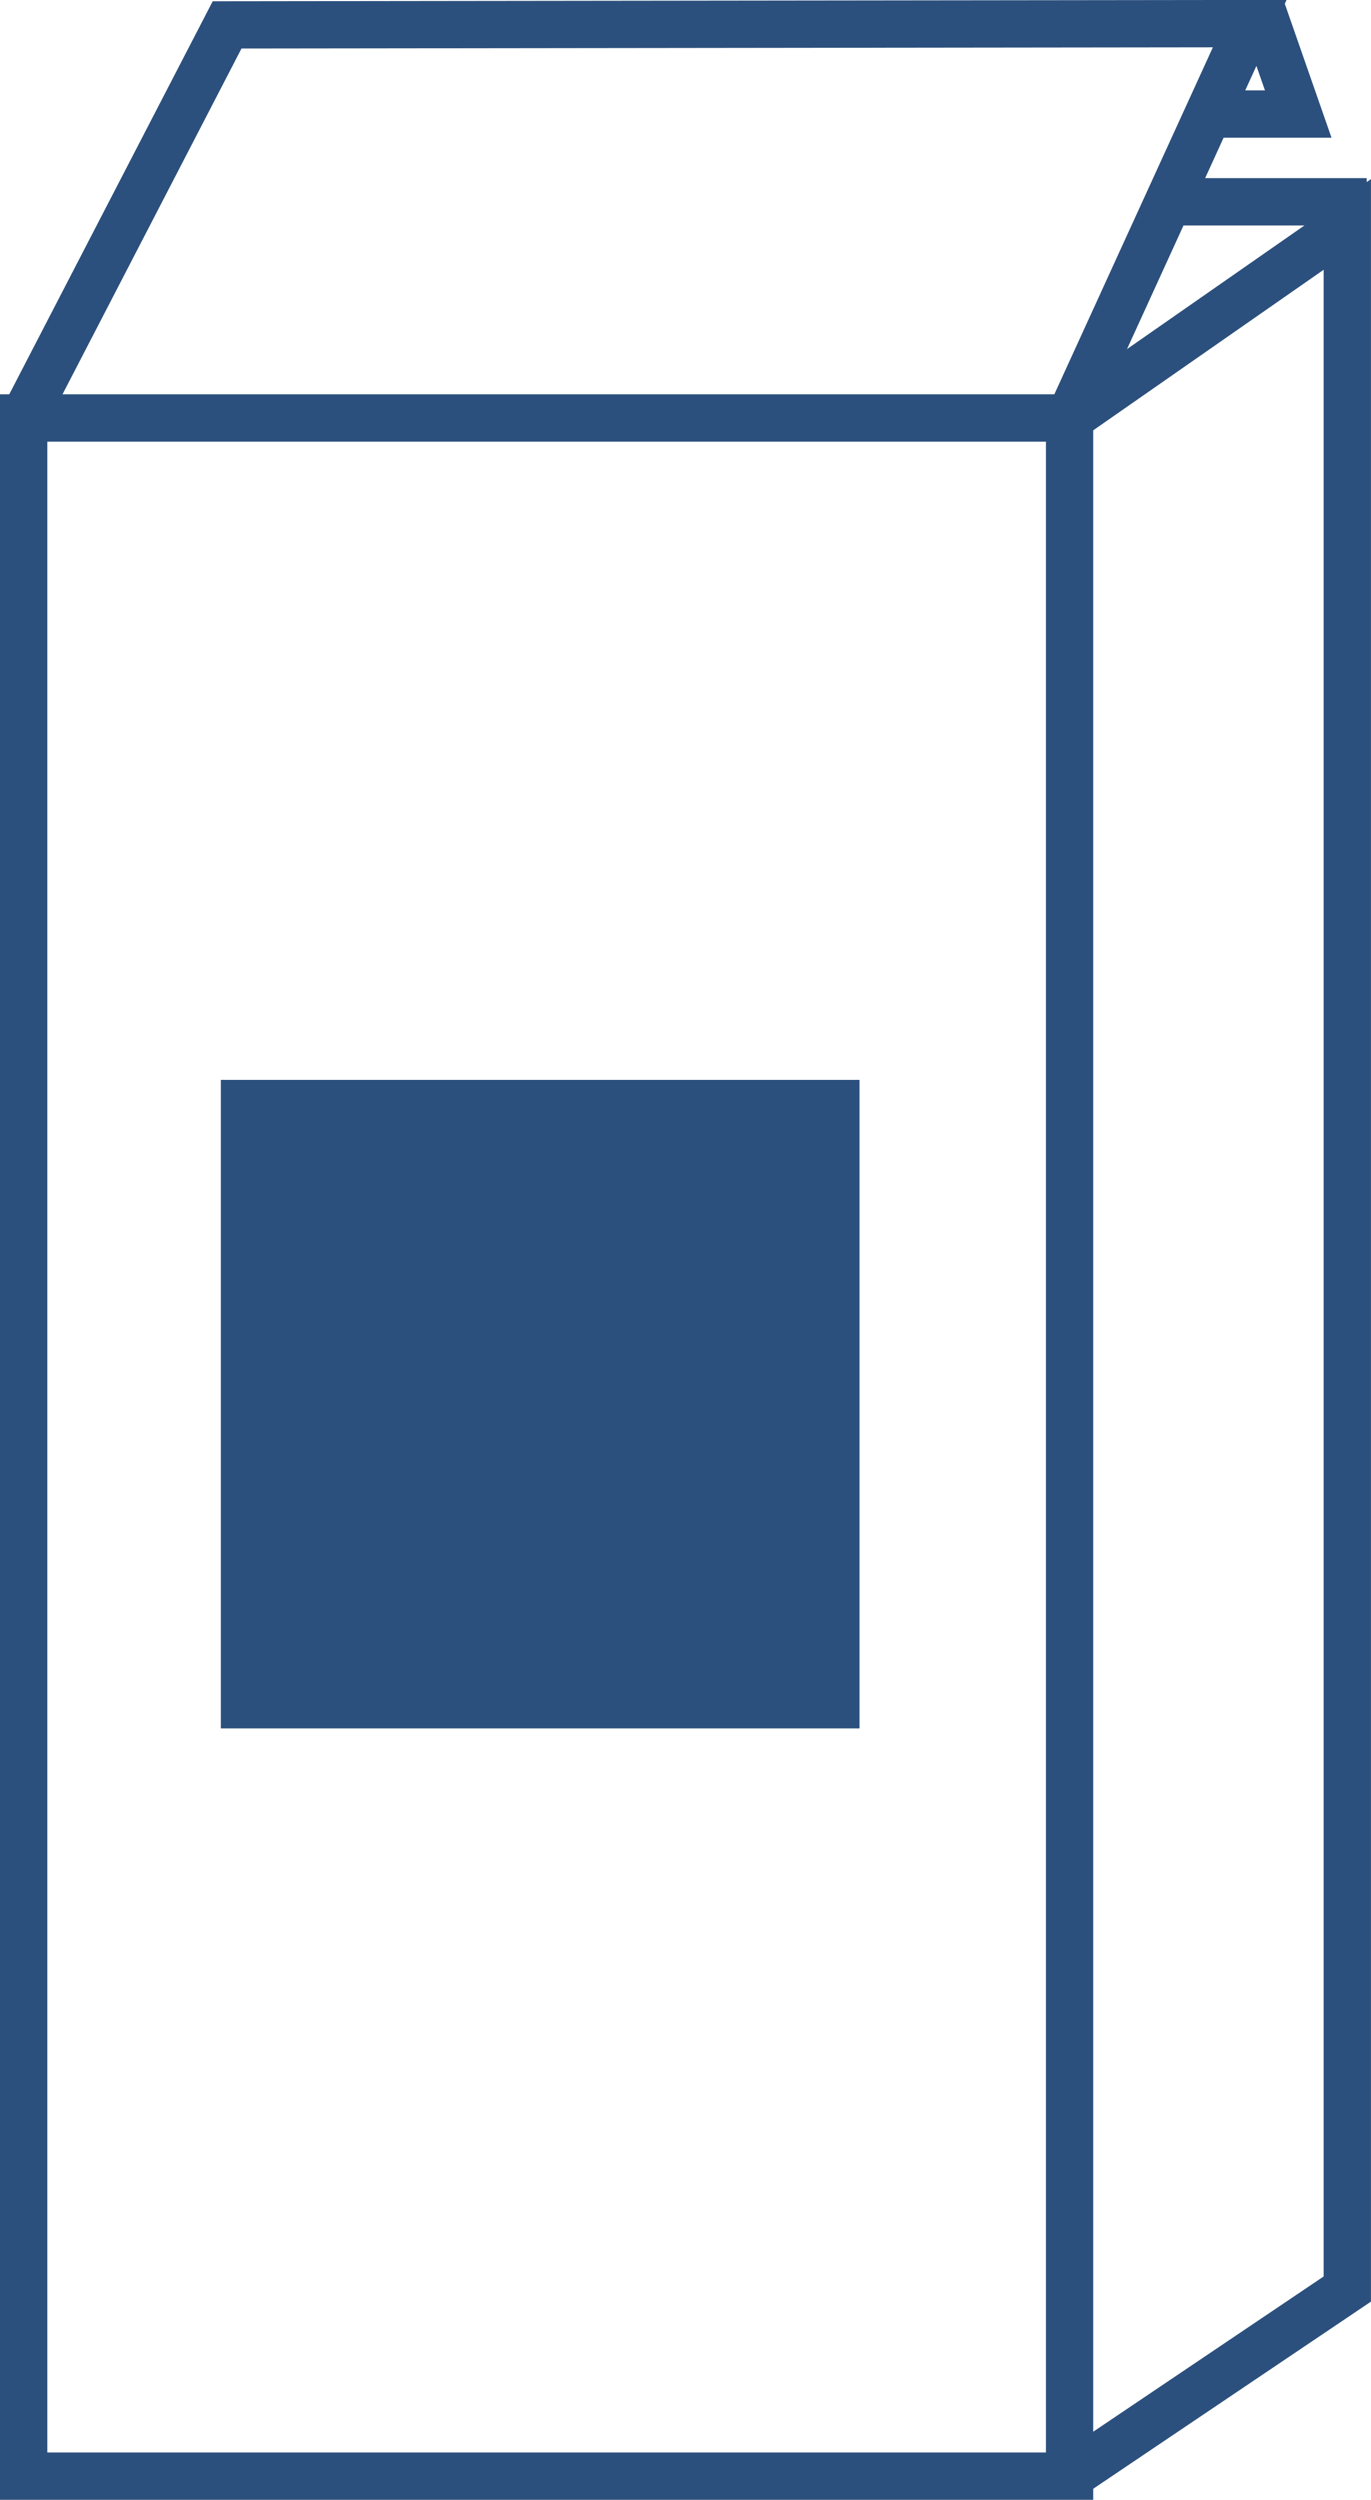 <svg id="グループ_6661" xmlns="http://www.w3.org/2000/svg" width="39.548" height="72.068" viewBox="0 0 39.548 72.068"><path id="パス_15026" d="M203.152 187.578h-31.535v-60.7h31.535zm-30.17-1.365h28.806v-57.97h-28.806z" transform="translate(-171.617 -115.511)" fill="#2c507d"/><path id="パス_15027" d="M194.709 189.121l-.762-1.132 7.711-5.192v-57.851l-6.94 4.833-.78-1.12 9.085-6.327v61.19z" transform="translate(-163.476 -117.169)" fill="#2c507d"/><path id="パス_15028" d="M172.884 130.913l-1.211-.628 6.06-11.7 30.977-.039-5.64 12.335-1.241-.568 4.755-10.4-28.021.035z" transform="translate(-171.597 -118.549)" fill="#2c507d"/><path id="パス_15029" d="M200.755 122.49h-3.72v-1.365h1.8l-.717-2.047 1.289-.45z" transform="translate(-162.346 -118.52)" fill="#2c507d"/><path id="長方形_2636" transform="translate(33.798 5.135)" fill="#2c507d" d="M0 0h5.626v1.365H0z"/><path id="長方形_2637" transform="translate(6.37 31.132)" fill="#2c507d" d="M0 0h18.424v18.696H0z"/></svg>
